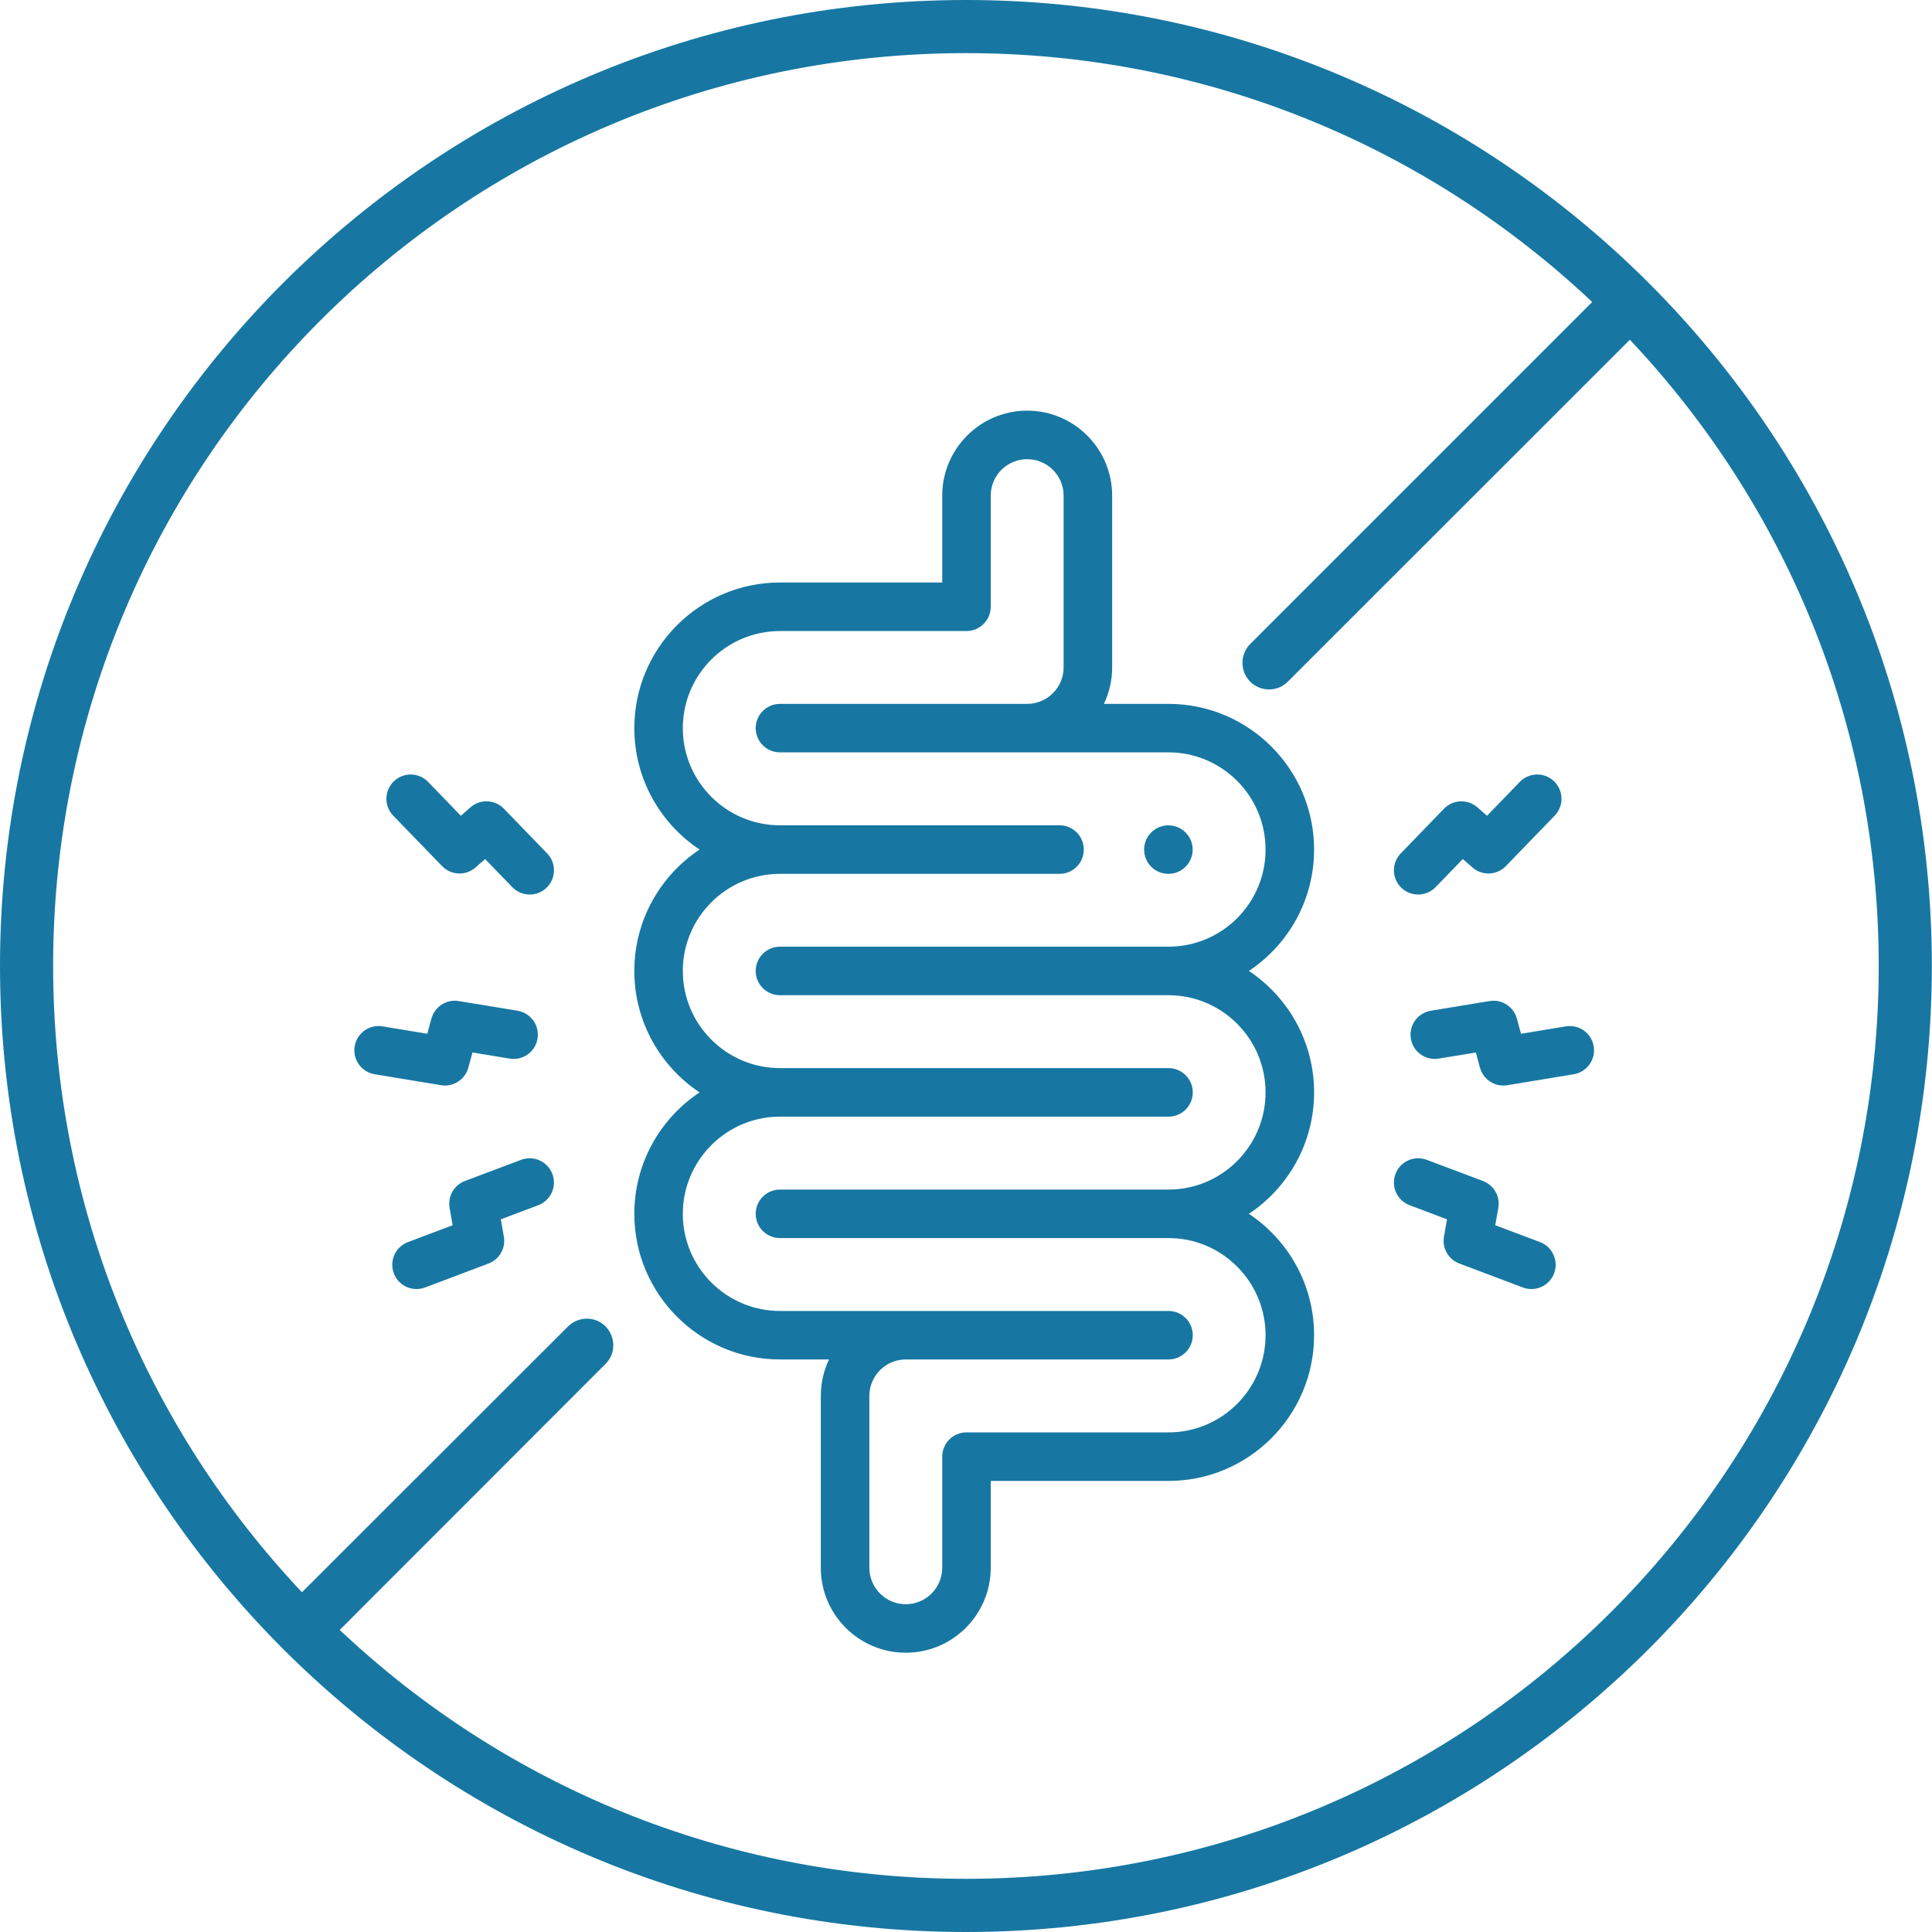 <svg width="40" height="40" viewBox="0 0 40 40" fill="none" xmlns="http://www.w3.org/2000/svg">
<g clip-path="url(#clip0_646_184)">
<path fill-rule="evenodd" clip-rule="evenodd" d="M19.999 1.1C25.022 1.1 29.581 3.06 32.965 6.253L25.899 13.319C25.672 13.531 25.664 13.893 25.884 14.113C26.106 14.333 26.466 14.328 26.678 14.098L33.744 7.034C36.938 10.416 38.897 14.977 38.897 19.998C38.897 30.443 30.443 38.899 19.999 38.899C14.975 38.899 10.416 36.94 7.034 33.746L12.528 28.247C12.889 27.898 12.635 27.288 12.131 27.302C11.987 27.307 11.851 27.368 11.752 27.471L6.252 32.966C3.059 29.58 1.1 25.022 1.1 19.998C1.1 9.557 9.557 1.1 19.999 1.1ZM19.999 0C8.961 0 7.77142e-09 8.961 7.77142e-09 19.999C-0 31.038 8.961 40 19.999 40C31.037 40 39.997 31.038 39.997 19.999C39.997 8.961 31.037 0 19.999 0Z" fill="#1777A2"/>
<path d="M32.996 21.663C32.951 21.389 32.692 21.204 32.419 21.25L31.491 21.403L31.405 21.089C31.338 20.84 31.093 20.684 30.839 20.726L29.624 20.926C29.35 20.971 29.165 21.23 29.21 21.504C29.255 21.777 29.513 21.962 29.787 21.917L30.556 21.791L30.641 22.105C30.702 22.326 30.903 22.475 31.125 22.475C31.153 22.475 31.18 22.473 31.208 22.468L32.583 22.241C32.856 22.195 33.041 21.936 32.996 21.663Z" fill="#1777A2"/>
<path d="M31.883 25.716L30.958 25.367L31.021 25.008C31.063 24.77 30.929 24.537 30.703 24.451L29.539 24.013C29.279 23.915 28.989 24.046 28.892 24.306C28.794 24.566 28.925 24.855 29.185 24.953L29.959 25.245L29.896 25.603C29.854 25.841 29.988 26.075 30.214 26.16L31.529 26.656C31.587 26.678 31.647 26.688 31.706 26.688C31.909 26.688 32.1 26.564 32.176 26.363C32.274 26.103 32.143 25.814 31.883 25.716Z" fill="#1777A2"/>
<path d="M29.362 18.52C29.493 18.52 29.624 18.469 29.723 18.367L30.286 17.785L30.485 17.96C30.687 18.137 30.991 18.124 31.177 17.932L32.188 16.887C32.381 16.687 32.375 16.369 32.176 16.176C31.976 15.983 31.659 15.989 31.466 16.188L30.787 16.89L30.588 16.715C30.386 16.538 30.082 16.551 29.896 16.744L29.001 17.669C28.808 17.868 28.813 18.186 29.012 18.379C29.11 18.474 29.236 18.52 29.362 18.52Z" fill="#1777A2"/>
<path d="M9.212 22.475C9.435 22.475 9.636 22.326 9.696 22.105L9.782 21.79L10.552 21.917C10.826 21.963 11.084 21.777 11.129 21.504C11.174 21.23 10.989 20.971 10.715 20.926L9.498 20.726C9.244 20.683 9 20.841 8.932 21.089L8.846 21.403L7.92 21.25C7.647 21.204 7.388 21.389 7.343 21.663C7.297 21.936 7.482 22.195 7.756 22.241L9.13 22.468C9.157 22.473 9.185 22.475 9.212 22.475Z" fill="#1777A2"/>
<path d="M10.789 24.013L9.626 24.451C9.4 24.536 9.267 24.77 9.309 25.008L9.371 25.367L8.446 25.716C8.187 25.814 8.056 26.103 8.154 26.363C8.229 26.564 8.421 26.688 8.624 26.688C8.682 26.688 8.742 26.678 8.801 26.656L10.114 26.16C10.34 26.075 10.473 25.842 10.432 25.604L10.369 25.245L11.143 24.953C11.403 24.855 11.534 24.565 11.436 24.306C11.338 24.046 11.048 23.915 10.789 24.013Z" fill="#1777A2"/>
<path d="M10.433 16.744C10.247 16.551 9.942 16.538 9.741 16.715L9.542 16.89L8.863 16.188C8.67 15.989 8.352 15.984 8.153 16.177C7.954 16.37 7.948 16.688 8.141 16.887L9.153 17.932C9.34 18.124 9.644 18.137 9.845 17.96L10.044 17.786L10.606 18.367C10.705 18.469 10.836 18.52 10.967 18.52C11.093 18.52 11.219 18.474 11.316 18.379C11.516 18.186 11.521 17.868 11.328 17.669L10.433 16.744Z" fill="#1777A2"/>
<path d="M24.19 17.088C23.912 17.088 23.688 17.313 23.688 17.59C23.688 17.867 23.912 18.092 24.19 18.092H24.191C24.469 18.092 24.693 17.867 24.693 17.59C24.693 17.313 24.467 17.088 24.19 17.088Z" fill="#1777A2"/>
<path d="M27.207 17.589C27.207 15.926 25.855 14.573 24.193 14.573H22.855C22.965 14.344 23.026 14.088 23.026 13.818V10.261C23.026 9.291 22.236 8.502 21.267 8.502C20.297 8.502 19.508 9.291 19.508 10.261V12.06H16.148C14.486 12.06 13.133 13.413 13.133 15.075C13.133 16.123 13.67 17.048 14.484 17.589C13.67 18.13 13.133 19.055 13.133 20.102C13.133 21.151 13.67 22.076 14.484 22.617C13.67 23.158 13.133 24.083 13.133 25.131C13.133 26.794 14.486 28.146 16.148 28.146H17.164C17.055 28.375 16.994 28.631 16.994 28.901V32.459C16.994 33.429 17.783 34.218 18.753 34.218C19.723 34.218 20.512 33.429 20.512 32.459V30.661H24.193C25.855 30.661 27.207 29.307 27.207 27.644C27.207 26.596 26.67 25.672 25.857 25.131C26.67 24.59 27.207 23.665 27.207 22.617C27.207 21.568 26.67 20.643 25.857 20.102C26.67 19.562 27.207 18.637 27.207 17.589ZM24.193 19.6H16.149C15.871 19.6 15.646 19.825 15.646 20.102C15.646 20.38 15.871 20.605 16.149 20.605H24.193C25.301 20.605 26.202 21.507 26.202 22.617C26.202 23.726 25.301 24.629 24.193 24.629H16.149C15.871 24.629 15.646 24.854 15.646 25.131C15.646 25.408 15.871 25.633 16.149 25.633H24.193C25.301 25.633 26.202 26.535 26.202 27.644C26.202 28.753 25.301 29.656 24.193 29.656H20.01C19.732 29.656 19.508 29.881 19.508 30.158V32.459C19.508 32.875 19.169 33.214 18.753 33.214C18.337 33.214 17.999 32.875 17.999 32.459V28.901C17.999 28.485 18.337 28.146 18.753 28.146H24.193C24.47 28.146 24.695 27.921 24.695 27.644C24.695 27.367 24.47 27.142 24.193 27.142H16.149C15.04 27.142 14.137 26.24 14.137 25.131C14.137 24.022 15.04 23.119 16.149 23.119H24.193C24.47 23.119 24.695 22.894 24.695 22.617C24.695 22.339 24.47 22.114 24.193 22.114H16.149C15.04 22.114 14.137 21.212 14.137 20.102C14.137 18.994 15.04 18.092 16.149 18.092H21.937C22.214 18.092 22.439 17.867 22.439 17.59C22.439 17.312 22.214 17.087 21.937 17.087H16.149C15.04 17.087 14.137 16.185 14.137 15.075C14.137 13.966 15.04 13.065 16.149 13.065H20.01C20.287 13.065 20.512 12.84 20.512 12.562V10.261C20.512 9.845 20.851 9.507 21.267 9.507C21.683 9.507 22.021 9.845 22.021 10.261V13.818C22.021 14.234 21.683 14.573 21.267 14.573H16.149C15.871 14.573 15.646 14.798 15.646 15.075C15.646 15.352 15.871 15.577 16.149 15.577H24.193C25.301 15.577 26.202 16.48 26.202 17.589C26.203 18.698 25.301 19.6 24.193 19.6Z" fill="#1777A2"/>
</g>
<defs>
<clipPath id="clip0_646_184">
<rect width="40" height="40" fill="white"/>
</clipPath>
</defs>
</svg>
